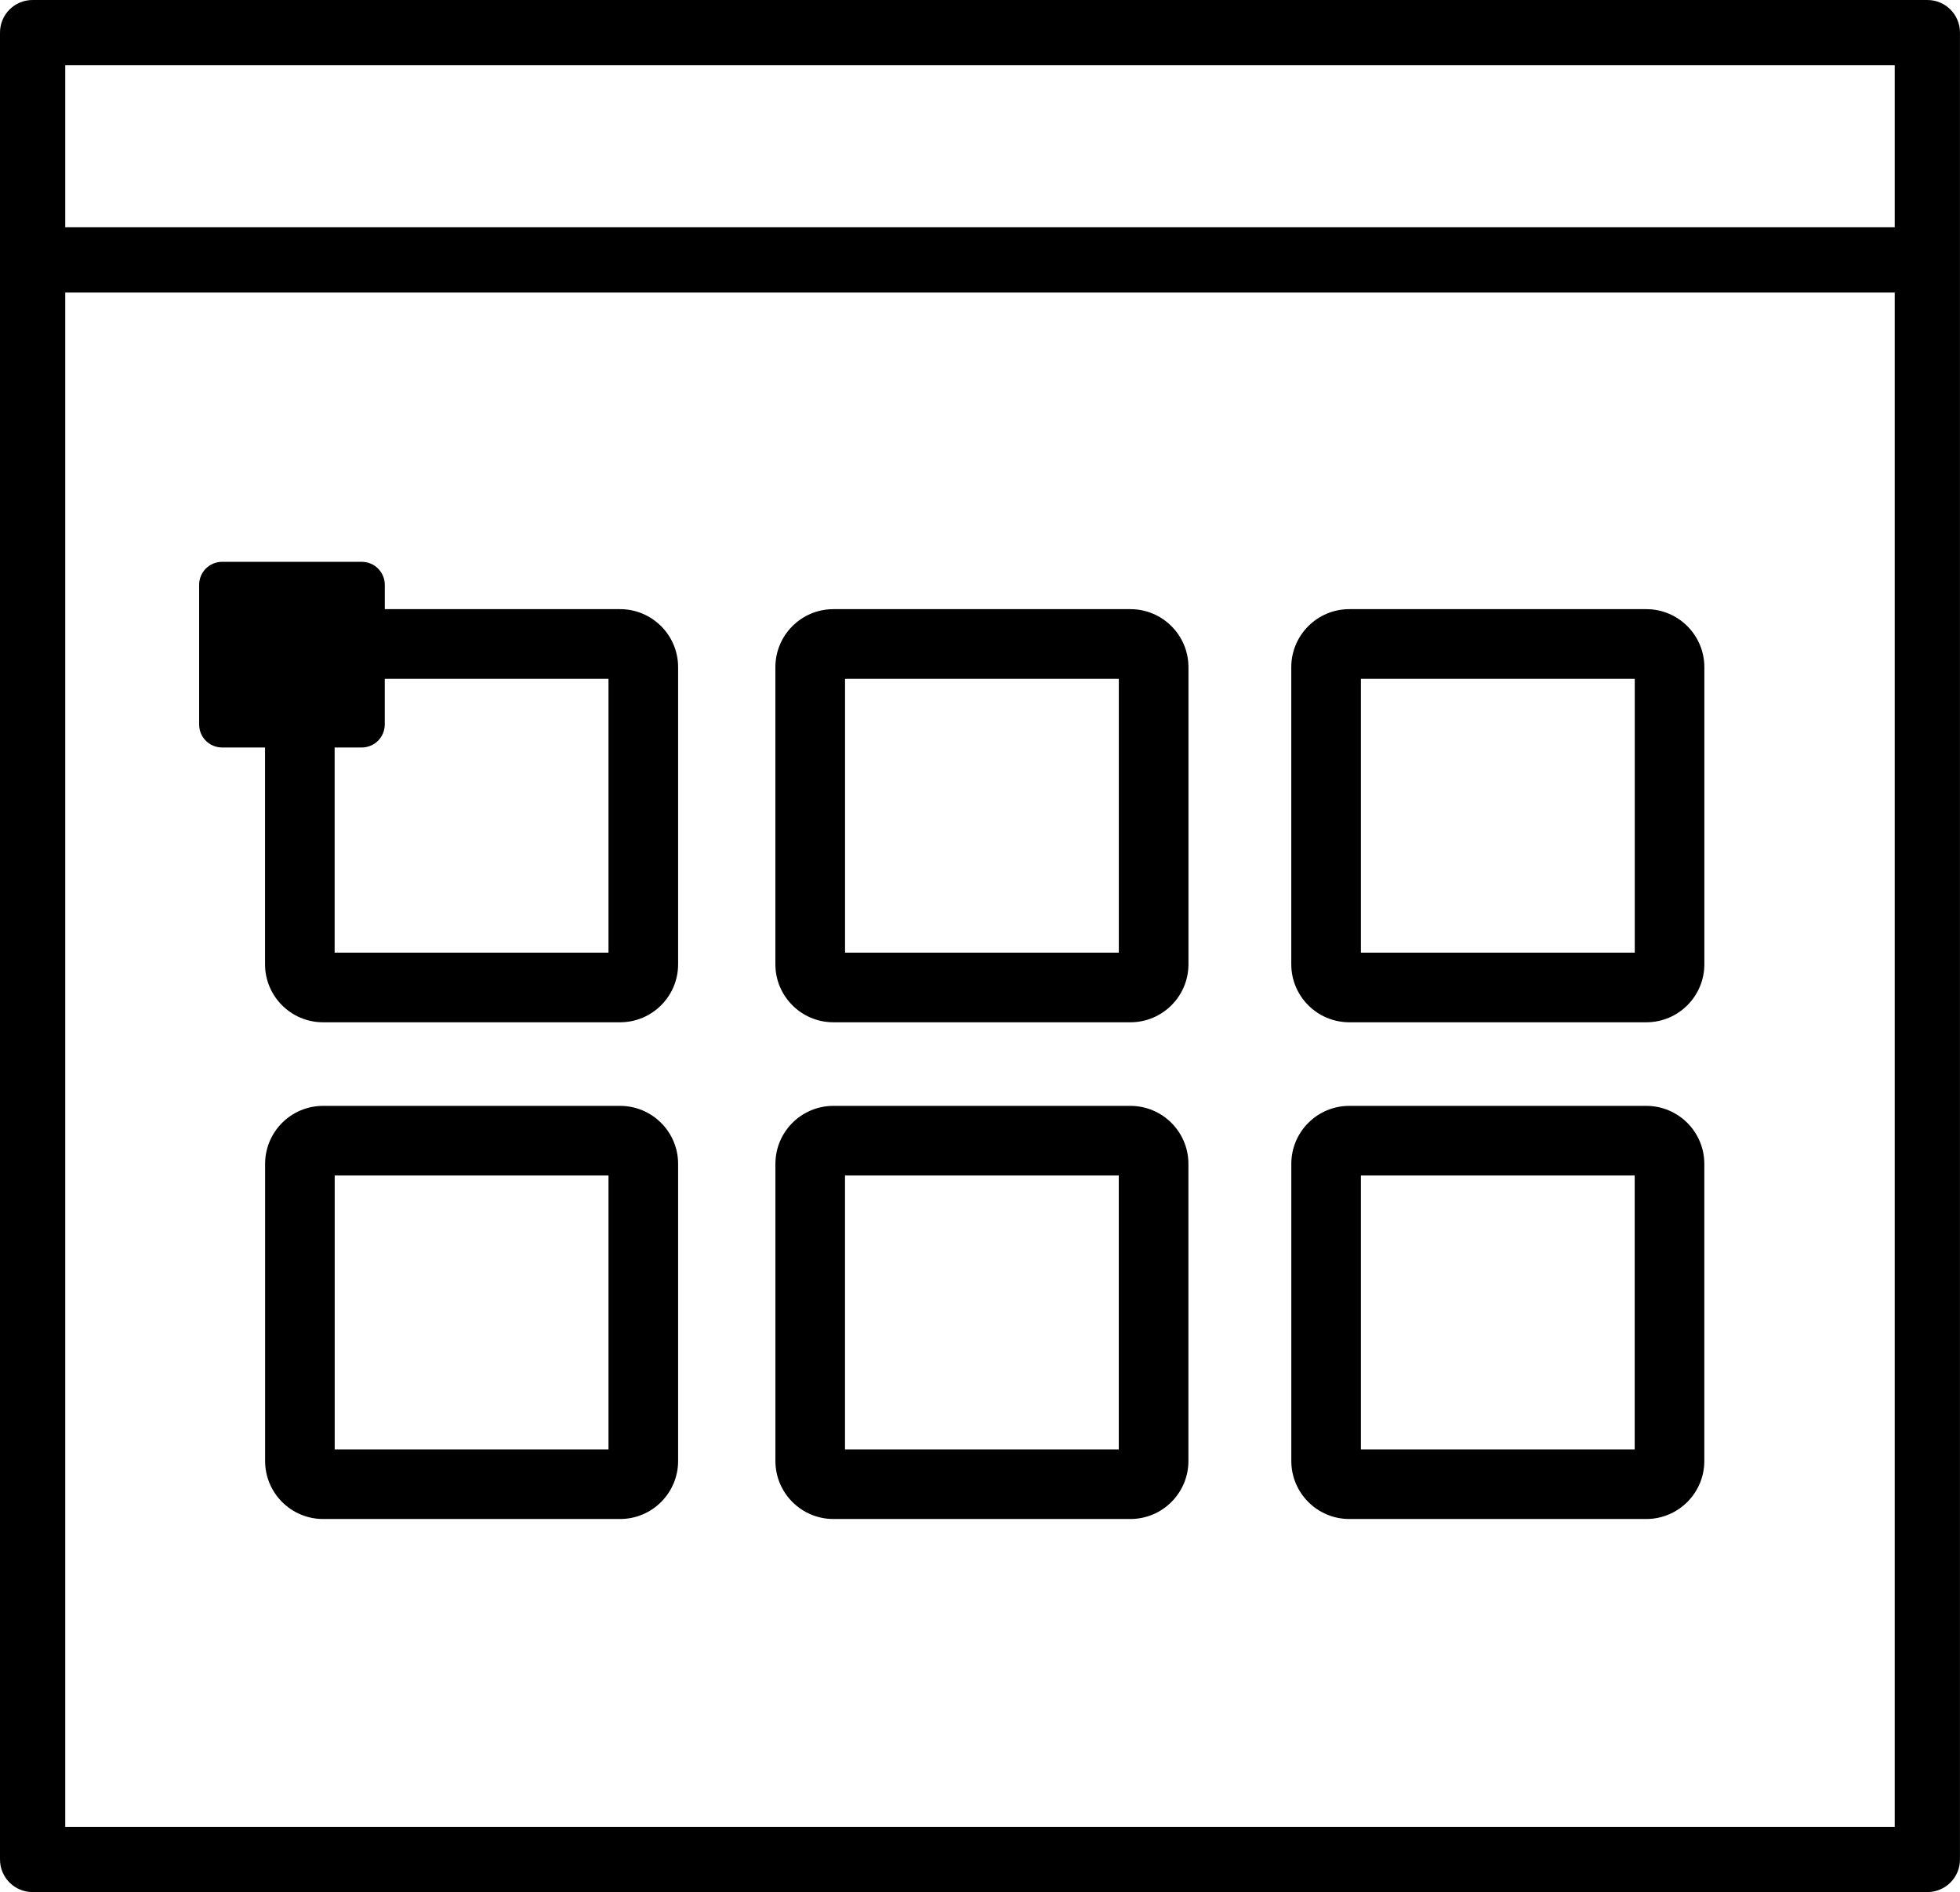<?xml version="1.0" encoding="UTF-8"?>
<svg id="Layer_2" data-name="Layer 2" xmlns="http://www.w3.org/2000/svg" viewBox="0 0 553.16 533.94">
  <defs>
    <style>
      .cls-1 {
        stroke-width: 0px;
      }
    </style>
  </defs>
  <g id="Layer_1-2" data-name="Layer 1">
    <path class="cls-1" d="m534.75,64.13H18.41V18.41h516.33v45.72h0Zm0,451.4H18.41V82.55h516.33v432.98h0ZM543.95,0H9.2C4.11,0,0,4.11,0,9.2v515.53c0,5.09,4.11,9.2,9.2,9.2h534.75c5.09,0,9.2-4.11,9.2-9.2V9.2c0-5.09-4.11-9.2-9.2-9.2Z"/>
    <path class="cls-1" d="m175.01,312.07h-83.82c-9.05,0-16.37,7.34-16.37,16.37v83.84c0,9.03,7.33,16.37,16.37,16.37h83.82c9.03,0,16.37-7.34,16.37-16.37v-83.84c0-9.03-7.34-16.37-16.37-16.37Zm-3.28,96.94h-77.27v-77.29h77.27v77.29Z"/>
    <path class="cls-1" d="m319.03,312.07h-83.82c-9.05,0-16.37,7.34-16.37,16.37v83.84c0,9.03,7.33,16.37,16.37,16.37h83.82c9.03,0,16.37-7.34,16.37-16.37v-83.84c0-9.03-7.34-16.37-16.37-16.37Zm-3.28,96.94h-77.27v-77.29h77.27v77.29Z"/>
    <path class="cls-1" d="m464.63,312.07h-83.82c-9.05,0-16.37,7.34-16.37,16.37v83.84c0,9.03,7.33,16.37,16.37,16.37h83.82c9.03,0,16.37-7.34,16.37-16.37v-83.84c0-9.03-7.34-16.37-16.37-16.37Zm-3.28,96.94h-77.27v-77.29h77.27v77.29Z"/>
    <path class="cls-1" d="m464.64,171.9h-83.84c-9.03,0-16.37,7.34-16.37,16.37v83.84c0,9.03,7.34,16.37,16.37,16.37h83.84c9.03,0,16.37-7.34,16.37-16.37v-83.84c0-9.03-7.34-16.37-16.37-16.37Zm-3.27,96.94h-77.29v-77.29h77.29v77.29Z"/>
    <path class="cls-1" d="m319.04,171.9h-83.84c-9.03,0-16.37,7.34-16.37,16.37v83.84c0,9.03,7.34,16.37,16.37,16.37h83.84c9.03,0,16.37-7.34,16.37-16.37v-83.84c0-9.03-7.34-16.37-16.37-16.37Zm-3.28,96.94h-77.27v-77.29h77.27v77.29Z"/>
    <path class="cls-1" d="m175.01,171.9h-66.41v-6.81c0-3.67-2.9-6.55-6.55-6.55h-39.3c-3.67,0-6.55,2.88-6.55,6.55v39.3c0,3.67,2.88,6.55,6.55,6.55h12.05v61.17c0,9.03,7.34,16.37,16.37,16.37h83.84c9.03,0,16.37-7.34,16.37-16.37v-83.84c0-9.03-7.34-16.37-16.37-16.37Zm-3.28,96.94h-77.29v-57.9h7.6c3.65,0,6.55-2.88,6.55-6.55v-12.84h63.14v77.29Z"/>
  </g>
</svg>